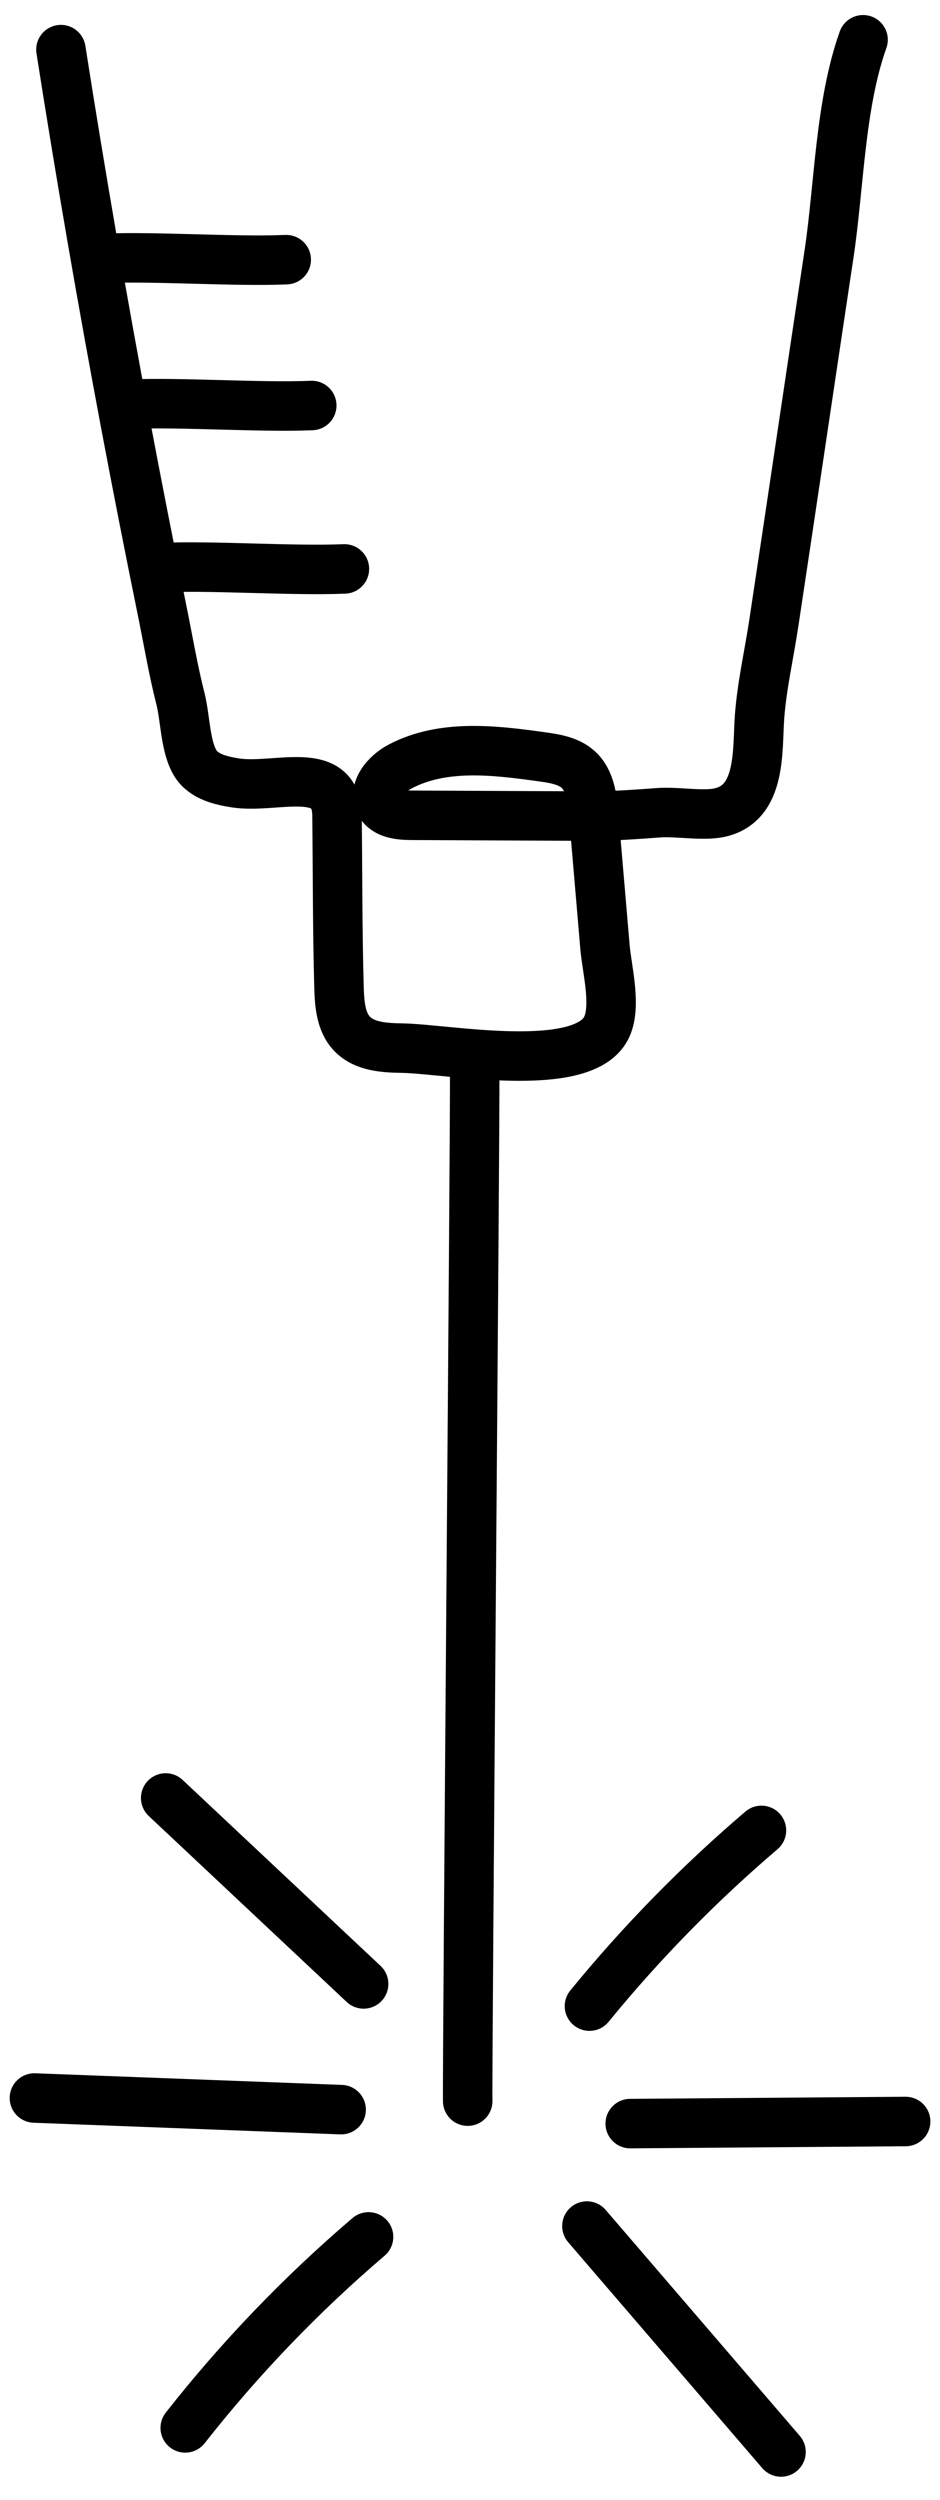 <svg xmlns="http://www.w3.org/2000/svg" fill="none" viewBox="0 0 38 101" height="101" width="38">
<g clip-path="url(#clip0_27_168)">
<path stroke-linejoin="round" stroke-linecap="round" stroke-width="2" stroke="black" d="M4.202 10.438C6.294 10.35 9.479 10.579 11.571 10.491"></path>
<path stroke-linejoin="round" stroke-linecap="round" stroke-width="2" stroke="black" d="M5.234 16.329C7.326 16.241 10.511 16.471 12.603 16.383"></path>
<path stroke-linejoin="round" stroke-linecap="round" stroke-width="2" stroke="black" d="M6.554 22.931C8.646 22.843 11.831 23.073 13.923 22.985"></path>
<path stroke-linejoin="round" stroke-linecap="round" stroke-width="2" stroke="black" d="M14.899 90.374C12.181 92.692 9.695 95.282 7.488 98.091"></path>
<path stroke-linejoin="round" stroke-linecap="round" stroke-width="2" stroke="black" d="M13.791 85.233L1.391 84.763"></path>
<path stroke-linejoin="round" stroke-linecap="round" stroke-width="2" stroke="black" d="M14.7 80.154L6.698 72.641"></path>
<path stroke-linejoin="round" stroke-linecap="round" stroke-width="2" stroke="black" d="M23.726 89.936C26.342 92.978 28.957 96.02 31.573 99.064"></path>
<path stroke-linejoin="round" stroke-linecap="round" stroke-width="2" stroke="black" d="M25.477 85.797L36.611 85.712"></path>
<path stroke-linejoin="round" stroke-linecap="round" stroke-width="2" stroke="black" d="M23.829 81.051C25.927 78.482 28.258 76.103 30.782 73.951"></path>
<path stroke-linejoin="round" stroke-linecap="round" stroke-width="2" stroke="black" d="M19.188 43.461C19.215 44.799 18.88 83.552 18.907 84.89"></path>
<path stroke-linejoin="round" stroke-linecap="round" stroke-width="2" stroke="black" d="M2.463 2.005C3.255 7.052 4.124 12.087 5.07 17.107C5.543 19.617 6.035 22.124 6.546 24.626C6.792 25.829 6.996 27.054 7.298 28.244C7.494 29.015 7.487 30.2 7.914 30.86C8.248 31.376 8.918 31.538 9.525 31.632C11.142 31.881 13.6 30.833 13.624 32.946C13.65 35.247 13.639 37.562 13.704 39.872C13.723 40.544 13.769 41.283 14.234 41.769C14.734 42.29 15.538 42.335 16.261 42.346C18.034 42.373 23.471 43.425 24.488 41.568C24.953 40.719 24.534 39.169 24.458 38.276C24.304 36.481 24.151 34.686 23.998 32.891C23.943 32.244 23.857 31.532 23.378 31.093C22.991 30.739 22.438 30.651 21.918 30.578C19.982 30.306 17.897 30.058 16.169 30.972C15.606 31.27 15.049 31.925 15.367 32.477C15.603 32.886 16.164 32.937 16.637 32.939C19.022 32.95 21.406 32.961 23.791 32.972C24.742 32.976 25.692 32.904 26.64 32.835C27.373 32.782 28.425 32.983 29.108 32.827C30.806 32.438 30.605 30.288 30.707 28.942C30.801 27.695 31.092 26.43 31.279 25.193C32.032 20.212 32.766 15.228 33.516 10.247C33.927 7.515 33.955 4.226 34.89 1.607"></path>
</g>
<defs>
<clipPath id="clip0_27_168">
<rect transform="translate(0.391 0.608)" fill="white" height="99.455" width="37.219"></rect>
</clipPath>
</defs>
</svg>

